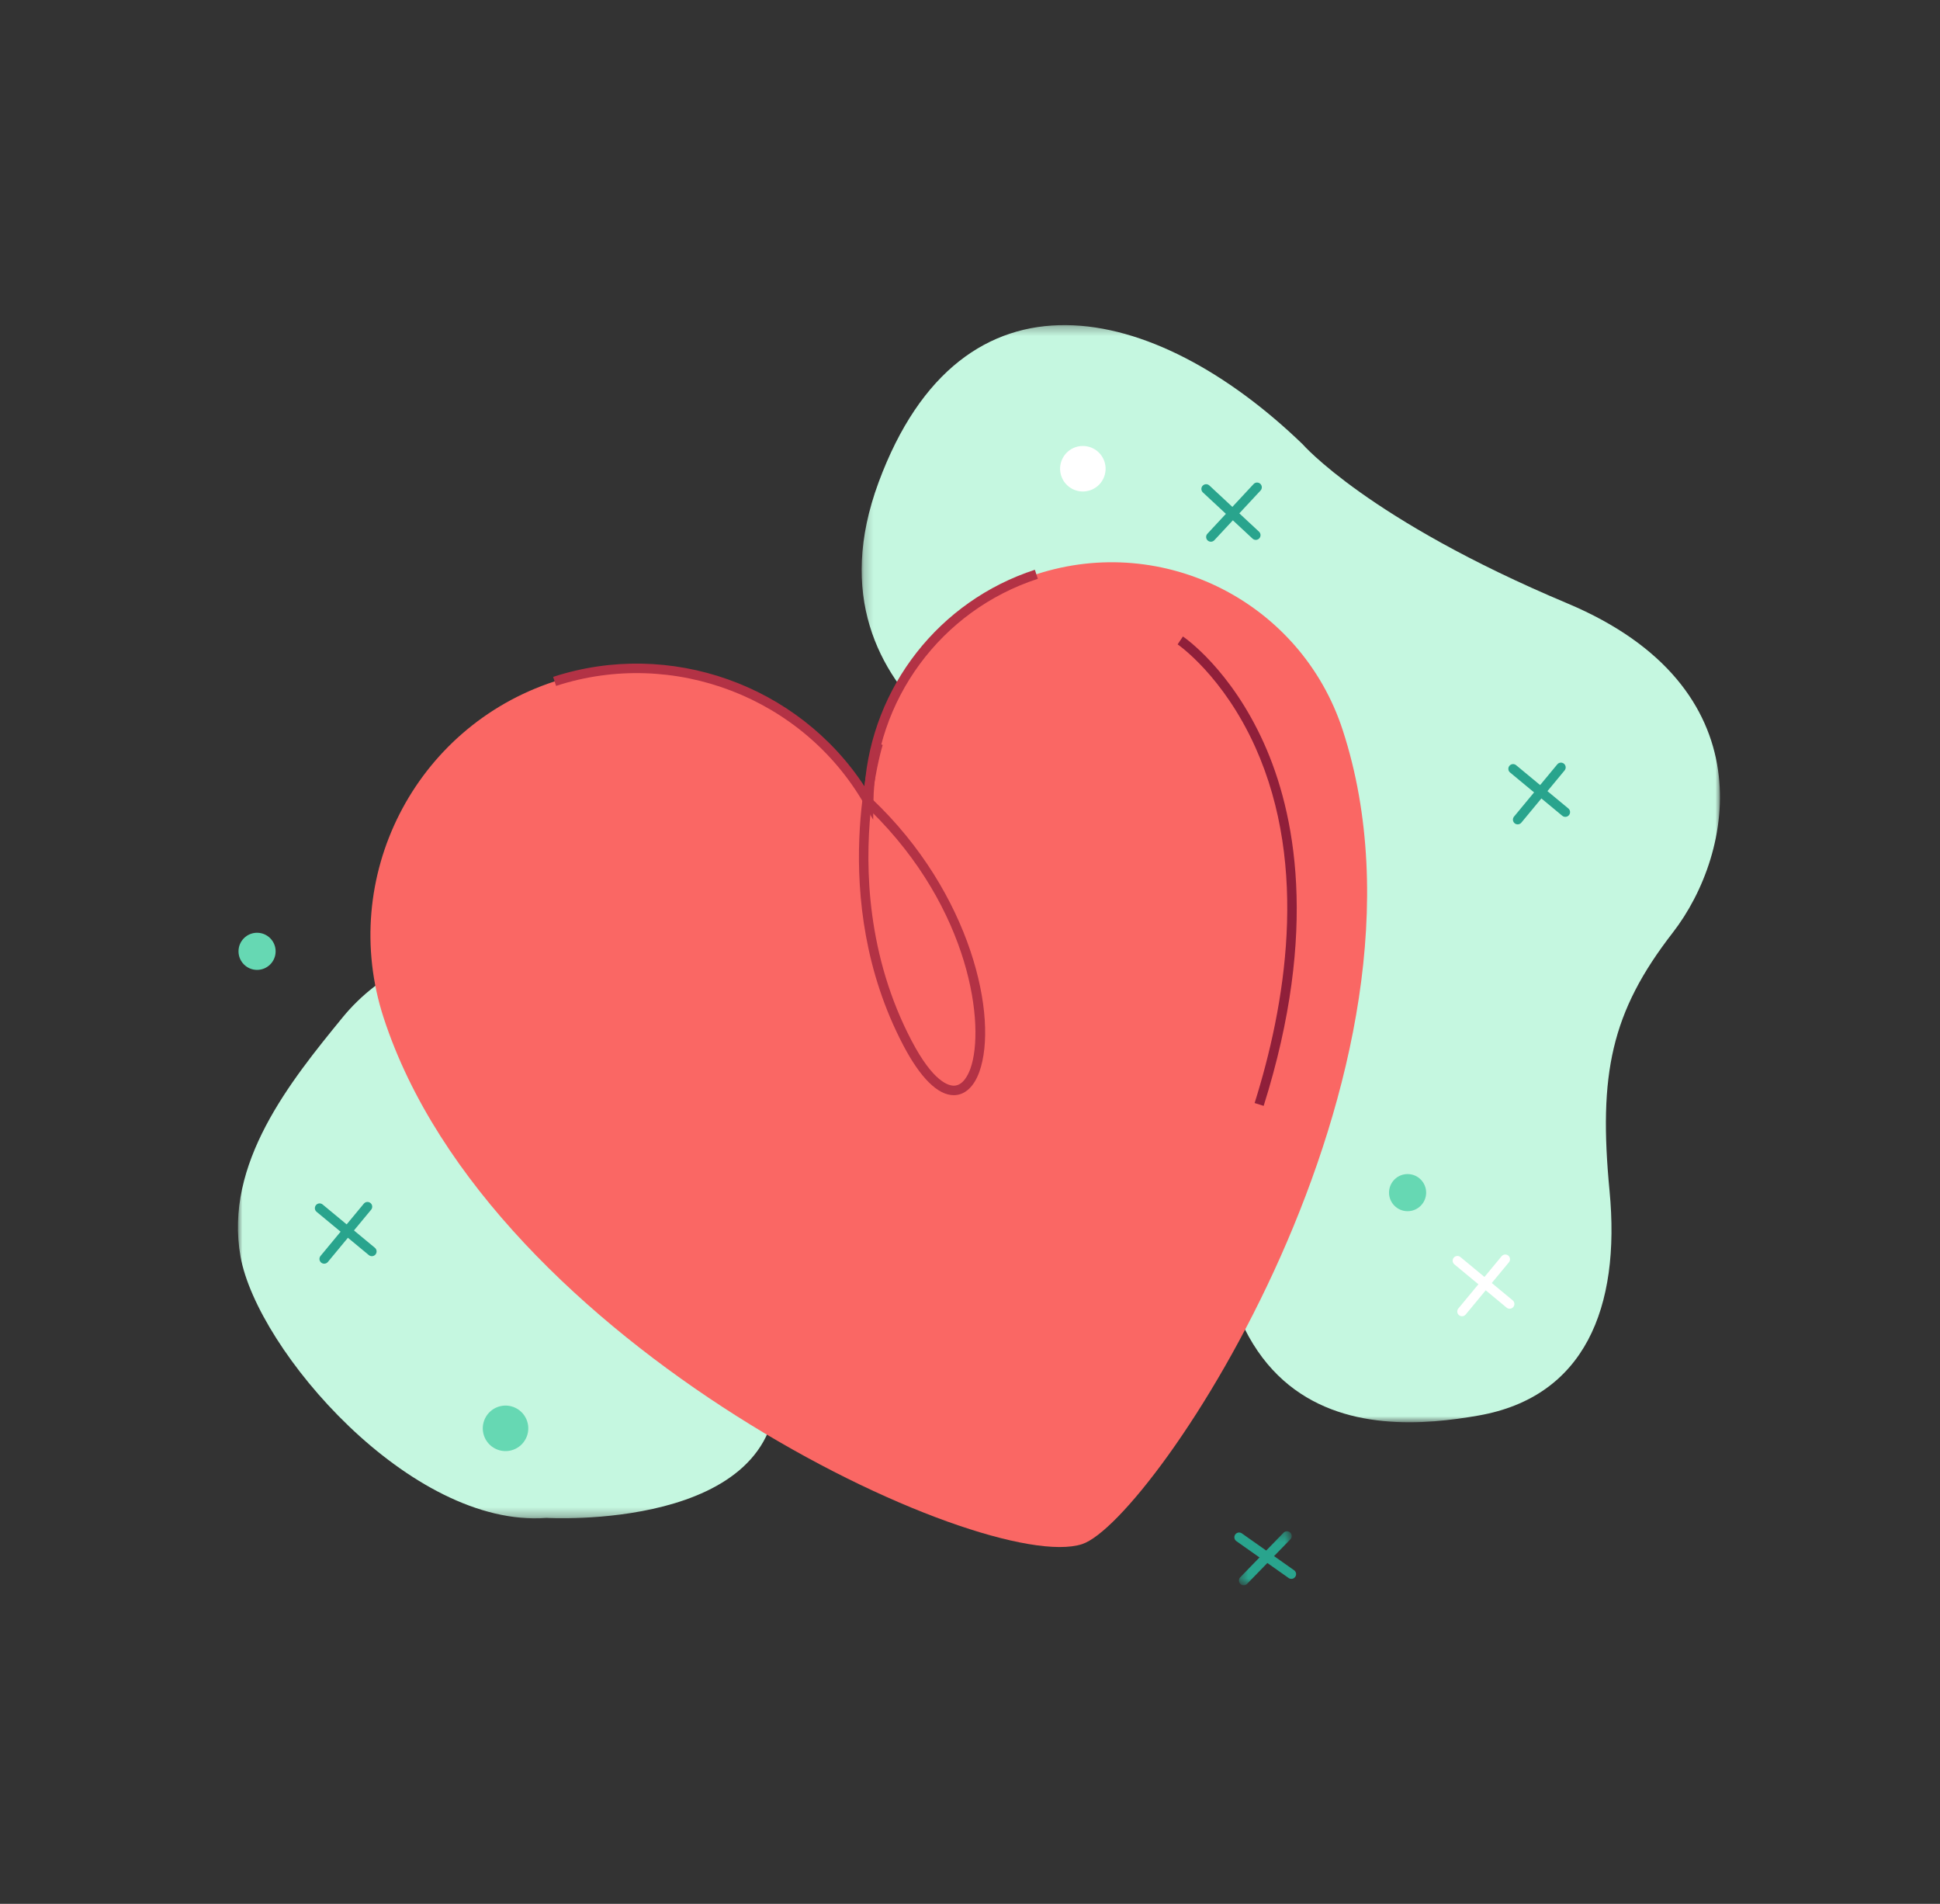 <?xml version="1.0" encoding="UTF-8"?>
<svg width="212px" height="208px" viewBox="0 0 212 208" version="1.1" xmlns="http://www.w3.org/2000/svg" xmlns:xlink="http://www.w3.org/1999/xlink">
    <rect x="0" y="0" width="212" height="208" fill="#333333" stroke="none"/>
    <title>elements/illustration/digital/corazon</title>
    <defs>
        <polygon id="path-1" points="0 0.33 58.851 0.33 58.851 62.713 0 62.713"></polygon>
        <polygon id="path-3" points="0.211 0.301 94.004 0.301 94.004 120.167 0.211 120.167"></polygon>
        <polygon id="path-5" points="0.464 0.324 6.23 0.324 6.23 6.224 0.464 6.224"></polygon>
    </defs>
    <g id="elements/illustration/digital/corazon" stroke="none" stroke-width="1" fill="none" fill-rule="evenodd">
        <g id="digital/corazon" transform="translate(26, 35)">
            <g id="Group-3" transform="translate(0, 68.168)">
                <mask id="mask-2" fill="white">
                    <use xlink:href="#path-1"></use>
                </mask>
                <g id="Clip-2"></g>
                <path d="M33.704,62.668 C33.704,62.668 59.534,64.186 58.837,47.946 C58.14,31.707 38.422,28.787 37.774,10.012 C36.004,-3.206 19.527,-1.904 11.446,7.977 C5.732,14.965 -1.542,23.95 0.287,34.127 C2.117,44.304 18.844,63.78 33.704,62.668" id="Fill-1" fill="#C5F7E0" mask="url(#mask-2)"></path>
            </g>
            <g id="Group-6" transform="translate(67.95, 0.218)">
                <mask id="mask-4" fill="white">
                    <use xlink:href="#path-3"></use>
                </mask>
                <g id="Clip-5"></g>
                <path d="M48.388,13.305 C48.388,13.305 55.533,21.545 77.323,30.699 C99.113,39.853 95.591,57.978 88.85,66.67 C82.11,75.363 80.715,82.11 81.939,94.896 C83.164,107.683 79.188,117.387 67.651,119.425 C56.114,121.463 31.022,122.894 41.186,72.089 C41.797,57.979 20.436,51.249 20.436,51.249 C20.436,51.249 -7.042,42.101 2.058,17.488 C11.159,-7.125 32.177,-2.335 48.388,13.305" id="Fill-4" fill="#C5F7E0" mask="url(#mask-4)"></path>
            </g>
            <path d="M87.251,27.741 C76.153,31.358 69.067,41.592 68.926,52.649 C62.207,40.913 47.971,35.087 34.606,39.443 C19.299,44.432 10.935,60.884 15.923,76.191 C27.626,112.101 81.645,137.153 92.25,133.697 C99.962,131.184 132.887,82.063 120.73,44.763 C116.185,30.817 101.197,23.197 87.251,27.741" id="Fill-7" fill="#FA6764"></path>
            <path d="M69.42,54.556 L68.476,52.906 C61.779,41.209 47.602,35.754 34.767,39.936 L34.446,38.95 C47.202,34.793 61.233,39.821 68.483,50.932 C69.308,40.052 76.61,30.663 87.09,27.248 L87.412,28.234 C76.808,31.69 69.588,41.504 69.444,52.656 L69.42,54.556 Z" id="Fill-9" fill="#B33245"></path>
            <path d="M69.15,53.586 C68.517,59.876 68.752,69.427 73.624,78.712 C76.011,83.261 77.71,83.654 78.321,83.609 C79.264,83.543 79.806,82.415 80.045,81.748 C81.683,77.177 80.113,64.347 69.15,53.586 M78.226,84.65 C76.487,84.65 74.582,82.77 72.706,79.195 C64.261,63.101 69.417,46.239 69.47,46.071 L70.459,46.382 C70.441,46.443 69.754,48.69 69.298,52.287 C80.212,62.628 83.121,76.243 81.022,82.098 C80.462,83.661 79.528,84.565 78.393,84.644 C78.338,84.648 78.282,84.65 78.226,84.65" id="Fill-11" fill="#B33245"></path>
            <path d="M112.091,85.819 L111.102,85.507 C114.399,75.042 117.09,59.804 111.187,46.65 C107.675,38.827 102.738,35.43 102.688,35.397 L103.268,34.537 C103.48,34.681 108.502,38.135 112.133,46.225 C115.465,53.649 118.163,66.546 112.091,85.819" id="Fill-13" fill="#901F3A"></path>
            <path d="M139.849,55.063 C139.733,55.063 139.615,55.025 139.518,54.945 C139.298,54.762 139.267,54.435 139.45,54.214 L144.178,48.506 C144.36,48.286 144.688,48.254 144.908,48.438 C145.129,48.62 145.16,48.947 144.977,49.168 L140.249,54.876 C140.146,55 139.998,55.063 139.849,55.063" id="Fill-15" fill="#29A48D"></path>
            <path d="M145.055,54.243 C144.939,54.243 144.822,54.204 144.725,54.125 L139.017,49.396 C138.797,49.213 138.766,48.887 138.949,48.666 C139.131,48.445 139.458,48.414 139.679,48.597 L145.387,53.325 C145.607,53.508 145.638,53.835 145.455,54.056 C145.353,54.18 145.205,54.243 145.055,54.243" id="Fill-17" fill="#29A48D"></path>
            <path d="M9.428,103.059 C9.311,103.059 9.195,103.02 9.098,102.941 C8.877,102.757 8.846,102.431 9.029,102.21 L13.757,96.502 C13.94,96.282 14.267,96.25 14.487,96.434 C14.708,96.616 14.739,96.943 14.556,97.164 L9.828,102.872 C9.725,102.996 9.577,103.059 9.428,103.059" id="Fill-19" fill="#29A48D"></path>
            <path d="M14.635,102.24 C14.518,102.24 14.401,102.201 14.304,102.12 L8.596,97.392 C8.376,97.21 8.345,96.883 8.528,96.662 C8.71,96.441 9.037,96.411 9.258,96.593 L14.966,101.321 C15.186,101.504 15.217,101.831 15.035,102.052 C14.932,102.175 14.784,102.24 14.635,102.24" id="Fill-21" fill="#29A48D"></path>
            <path d="M133.766,108.802 C133.649,108.802 133.532,108.763 133.435,108.683 C133.214,108.5 133.184,108.173 133.366,107.952 L138.095,102.244 C138.277,102.024 138.604,101.992 138.825,102.176 C139.046,102.358 139.076,102.685 138.894,102.906 L134.166,108.614 C134.062,108.738 133.915,108.802 133.766,108.802" id="Fill-23" fill="#FFFFFF"></path>
            <path d="M138.972,107.981 C138.855,107.981 138.739,107.943 138.642,107.863 L132.933,103.134 C132.713,102.952 132.682,102.625 132.865,102.404 C133.047,102.183 133.374,102.152 133.595,102.335 L139.303,107.063 C139.523,107.246 139.554,107.573 139.372,107.794 C139.269,107.918 139.121,107.981 138.972,107.981" id="Fill-25" fill="#FFFFFF"></path>
            <path d="M111.231,23.985 C111.104,23.985 110.977,23.94 110.877,23.846 L105.45,18.799 C105.24,18.603 105.229,18.275 105.424,18.066 C105.62,17.856 105.947,17.844 106.157,18.039 L111.584,23.087 C111.793,23.283 111.805,23.61 111.61,23.821 C111.508,23.93 111.37,23.985 111.231,23.985" id="Fill-27" fill="#29A48D"></path>
            <path d="M106.323,24.183 C106.197,24.183 106.07,24.137 105.969,24.044 C105.76,23.848 105.748,23.521 105.943,23.311 L110.991,17.883 C111.187,17.673 111.515,17.662 111.724,17.857 C111.934,18.052 111.946,18.38 111.751,18.59 L106.703,24.018 C106.601,24.128 106.462,24.183 106.323,24.183" id="Fill-29" fill="#29A48D"></path>
            <g id="Group-33" transform="translate(108.927, 131.968)">
                <mask id="mask-6" fill="white">
                    <use xlink:href="#path-5"></use>
                </mask>
                <g id="Clip-32"></g>
                <path d="M0.983,6.225 C0.852,6.225 0.722,6.175 0.622,6.078 C0.416,5.878 0.411,5.549 0.611,5.344 L5.339,0.482 C5.538,0.276 5.867,0.271 6.073,0.472 C6.278,0.671 6.283,1 6.083,1.205 L1.355,6.067 C1.253,6.172 1.118,6.225 0.983,6.225" id="Fill-31" fill="#29A48D" mask="url(#mask-6)"></path>
            </g>
            <path d="M115.116,137.494 C115.013,137.494 114.908,137.463 114.818,137.398 L109.109,133.371 C108.875,133.206 108.819,132.882 108.985,132.648 C109.15,132.415 109.473,132.358 109.707,132.523 L115.416,136.551 C115.65,136.716 115.706,137.04 115.54,137.274 C115.439,137.417 115.279,137.494 115.116,137.494" id="Fill-34" fill="#29A48D"></path>
            <path d="M91.239,18.444 C90.005,17.841 89.494,16.351 90.097,15.117 C90.7,13.883 92.19,13.372 93.424,13.975 C94.658,14.578 95.169,16.068 94.566,17.302 C93.963,18.536 92.473,19.047 91.239,18.444" id="Fill-36" fill="#FFFFFF"></path>
            <path d="M28.152,123.283 C26.918,122.68 26.407,121.191 27.01,119.956 C27.613,118.722 29.102,118.211 30.336,118.814 C31.57,119.417 32.082,120.906 31.478,122.14 C30.875,123.374 29.386,123.886 28.152,123.283" id="Fill-38" fill="#66D8B3"></path>
            <path d="M4.12,68.934 C4.12,70.053 3.212,70.962 2.092,70.962 C0.972,70.962 0.064,70.053 0.064,68.934 C0.064,67.814 0.972,66.906 2.092,66.906 C3.212,66.906 4.12,67.814 4.12,68.934" id="Fill-40" fill="#66D8B3"></path>
            <path d="M127.819,97.324 C126.699,97.324 125.791,96.415 125.791,95.296 C125.791,94.176 126.699,93.268 127.819,93.268 C128.939,93.268 129.847,94.176 129.847,95.296 C129.847,96.415 128.939,97.324 127.819,97.324 Z" id="Fill-42" fill="#66D8B3"></path>
        </g>
    </g>
</svg>